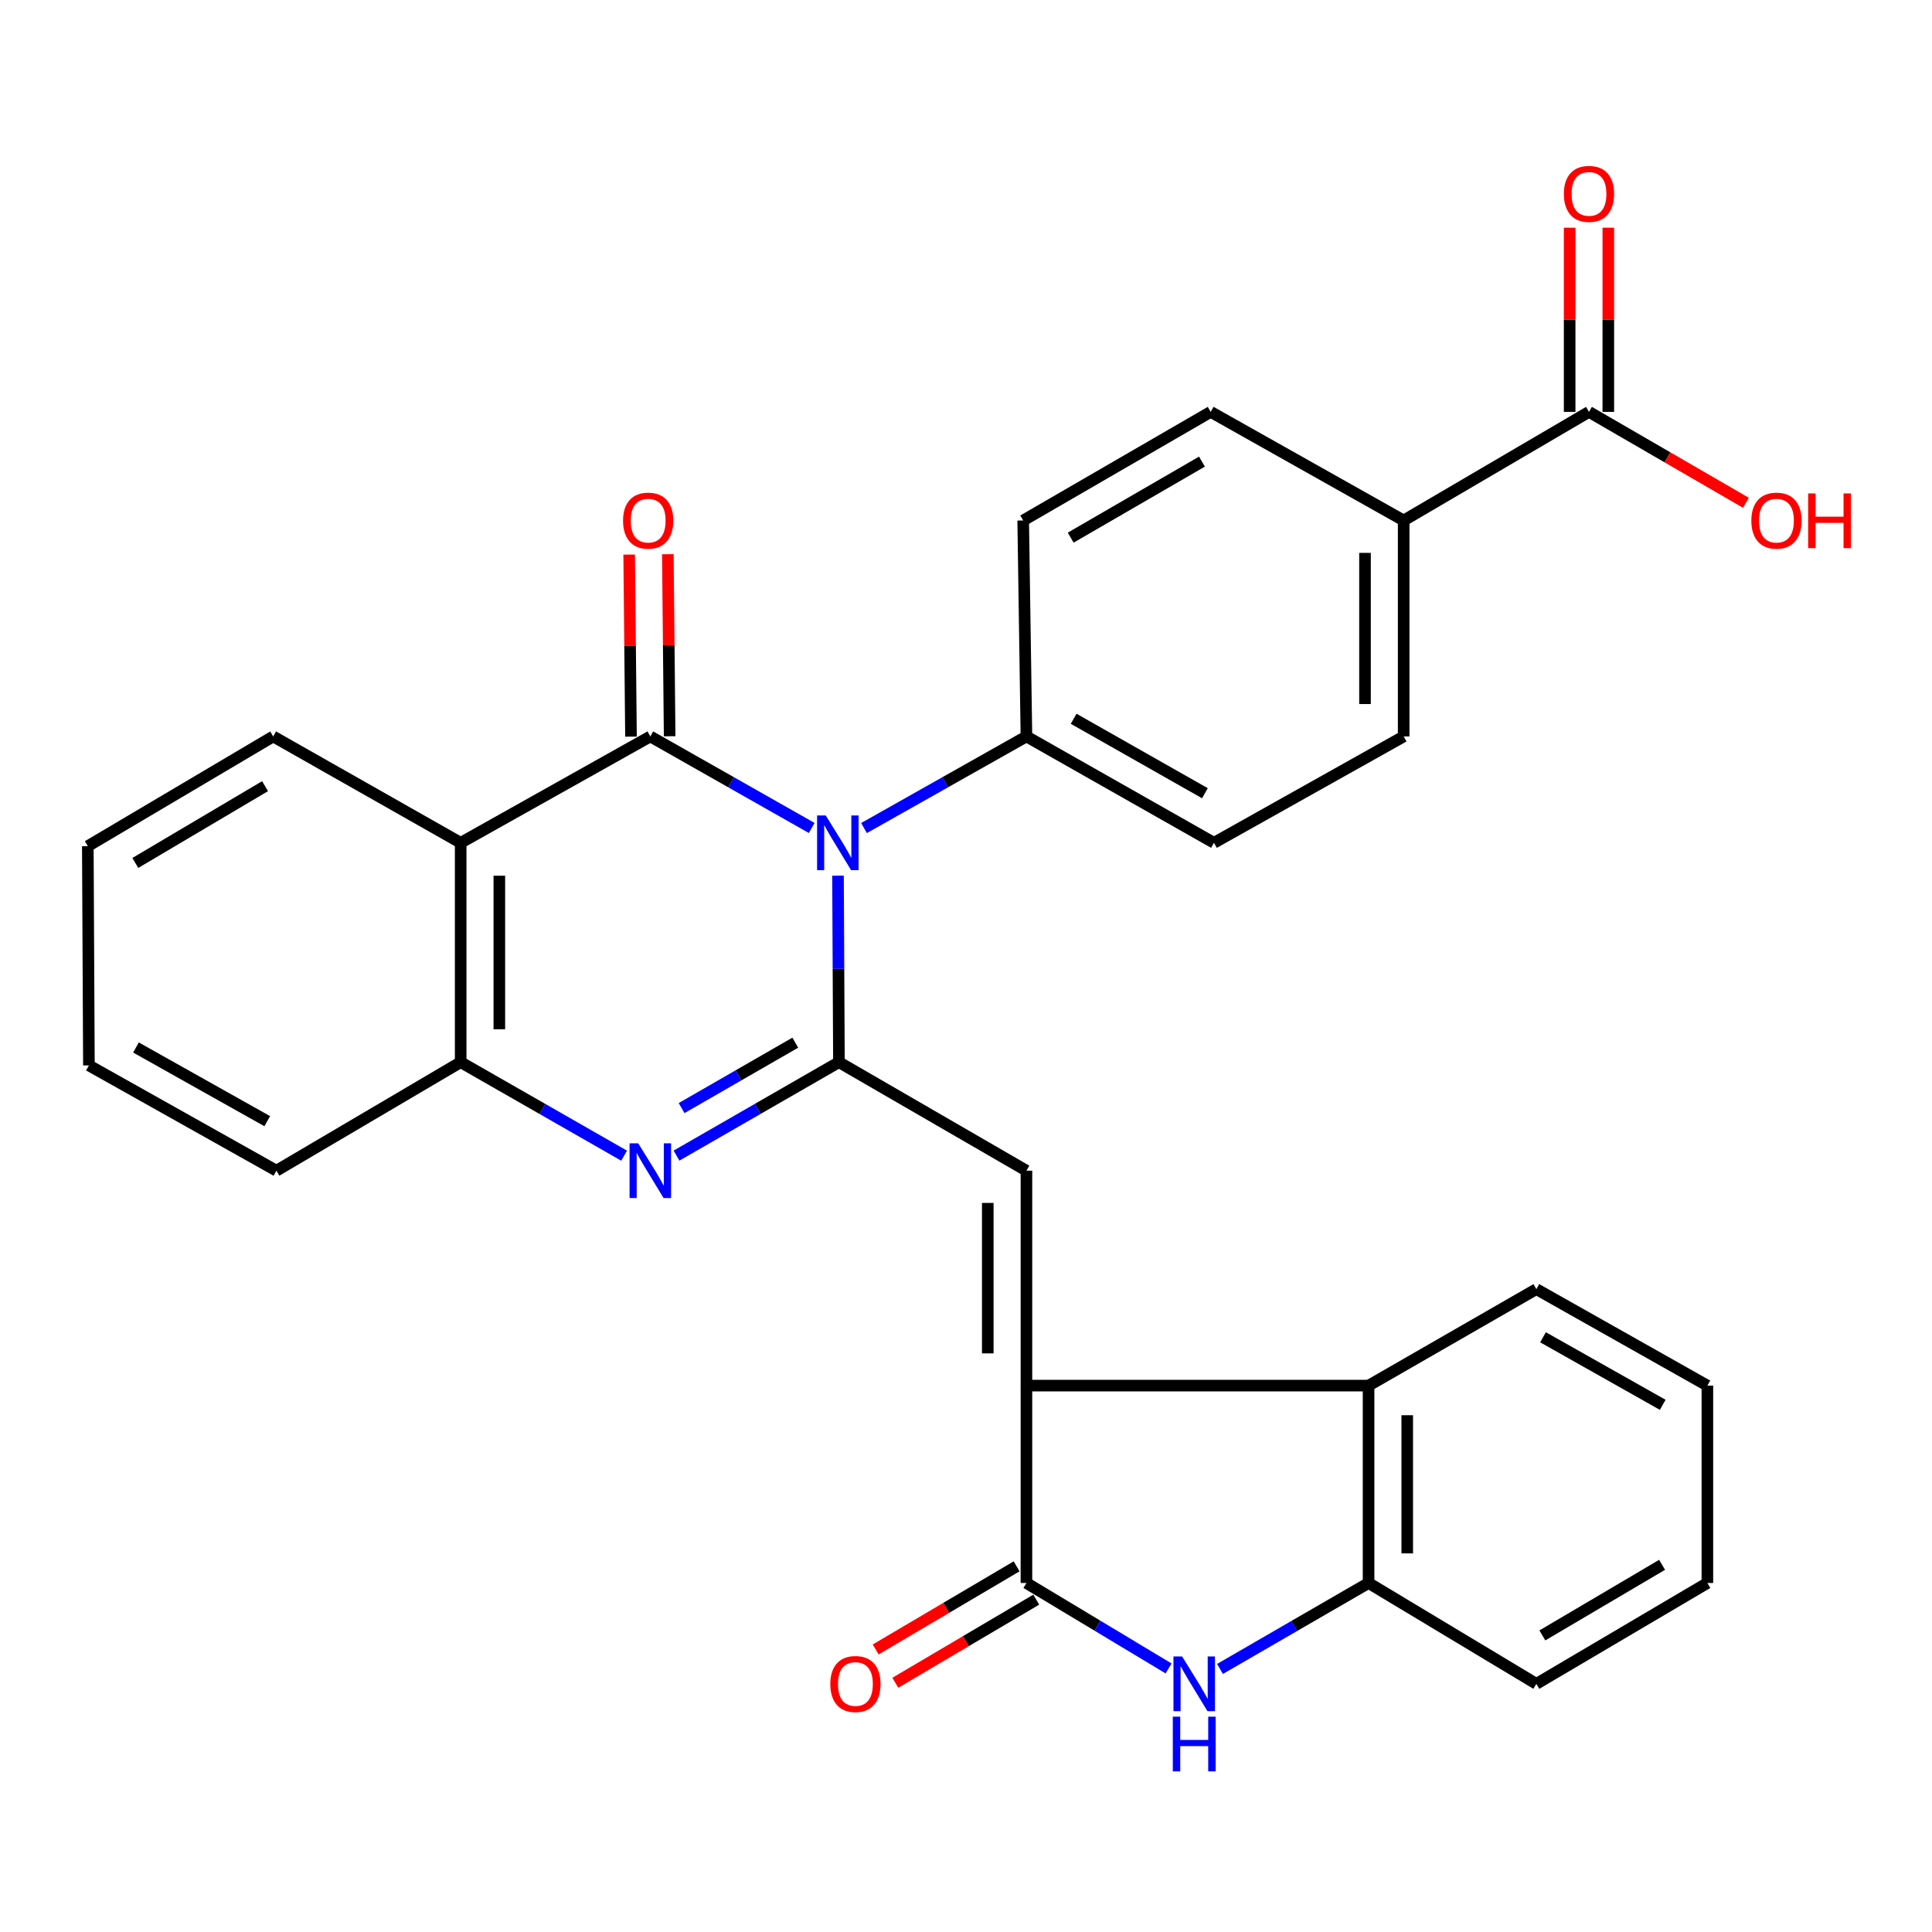<?xml version='1.0' encoding='iso-8859-1'?>
<svg version='1.1' baseProfile='full'
              xmlns='http://www.w3.org/2000/svg'
                      xmlns:rdkit='http://www.rdkit.org/xml'
                      xmlns:xlink='http://www.w3.org/1999/xlink'
                  xml:space='preserve'
width='1000px' height='1000px' viewBox='0 0 1000 1000'>
<!-- END OF HEADER -->
<rect style='opacity:1.0;fill:#FFFFFF;stroke:none' width='1000' height='1000' x='0' y='0'> </rect>
<path class='bond-0' d='M 433.75,453.236 L 433.991,501.506' style='fill:none;fill-rule:evenodd;stroke:#0000FF;stroke-width:6px;stroke-linecap:butt;stroke-linejoin:miter;stroke-opacity:1' />
<path class='bond-0' d='M 433.991,501.506 L 434.232,549.776' style='fill:none;fill-rule:evenodd;stroke:#000000;stroke-width:6px;stroke-linecap:butt;stroke-linejoin:miter;stroke-opacity:1' />
<path class='bond-1' d='M 420.136,428.563 L 378.37,404.872' style='fill:none;fill-rule:evenodd;stroke:#0000FF;stroke-width:6px;stroke-linecap:butt;stroke-linejoin:miter;stroke-opacity:1' />
<path class='bond-1' d='M 378.37,404.872 L 336.604,381.181' style='fill:none;fill-rule:evenodd;stroke:#000000;stroke-width:6px;stroke-linecap:butt;stroke-linejoin:miter;stroke-opacity:1' />
<path class='bond-11' d='M 447.207,428.6 L 489.245,404.891' style='fill:none;fill-rule:evenodd;stroke:#0000FF;stroke-width:6px;stroke-linecap:butt;stroke-linejoin:miter;stroke-opacity:1' />
<path class='bond-11' d='M 489.245,404.891 L 531.282,381.181' style='fill:none;fill-rule:evenodd;stroke:#000000;stroke-width:6px;stroke-linecap:butt;stroke-linejoin:miter;stroke-opacity:1' />
<path class='bond-3' d='M 434.232,549.776 L 392.196,573.961' style='fill:none;fill-rule:evenodd;stroke:#000000;stroke-width:6px;stroke-linecap:butt;stroke-linejoin:miter;stroke-opacity:1' />
<path class='bond-3' d='M 392.196,573.961 L 350.16,598.145' style='fill:none;fill-rule:evenodd;stroke:#0000FF;stroke-width:6px;stroke-linecap:butt;stroke-linejoin:miter;stroke-opacity:1' />
<path class='bond-3' d='M 411.641,539.685 L 382.216,556.614' style='fill:none;fill-rule:evenodd;stroke:#000000;stroke-width:6px;stroke-linecap:butt;stroke-linejoin:miter;stroke-opacity:1' />
<path class='bond-3' d='M 382.216,556.614 L 352.791,573.543' style='fill:none;fill-rule:evenodd;stroke:#0000FF;stroke-width:6px;stroke-linecap:butt;stroke-linejoin:miter;stroke-opacity:1' />
<path class='bond-4' d='M 434.232,549.776 L 531.282,605.945' style='fill:none;fill-rule:evenodd;stroke:#000000;stroke-width:6px;stroke-linecap:butt;stroke-linejoin:miter;stroke-opacity:1' />
<path class='bond-6' d='M 336.604,381.181 L 238.443,436.238' style='fill:none;fill-rule:evenodd;stroke:#000000;stroke-width:6px;stroke-linecap:butt;stroke-linejoin:miter;stroke-opacity:1' />
<path class='bond-13' d='M 346.61,381.081 L 346.141,333.968' style='fill:none;fill-rule:evenodd;stroke:#000000;stroke-width:6px;stroke-linecap:butt;stroke-linejoin:miter;stroke-opacity:1' />
<path class='bond-13' d='M 346.141,333.968 L 345.673,286.855' style='fill:none;fill-rule:evenodd;stroke:#FF0000;stroke-width:6px;stroke-linecap:butt;stroke-linejoin:miter;stroke-opacity:1' />
<path class='bond-13' d='M 326.598,381.281 L 326.13,334.167' style='fill:none;fill-rule:evenodd;stroke:#000000;stroke-width:6px;stroke-linecap:butt;stroke-linejoin:miter;stroke-opacity:1' />
<path class='bond-13' d='M 326.13,334.167 L 325.661,287.054' style='fill:none;fill-rule:evenodd;stroke:#FF0000;stroke-width:6px;stroke-linecap:butt;stroke-linejoin:miter;stroke-opacity:1' />
<path class='bond-2' d='M 531.282,717.192 L 531.282,605.945' style='fill:none;fill-rule:evenodd;stroke:#000000;stroke-width:6px;stroke-linecap:butt;stroke-linejoin:miter;stroke-opacity:1' />
<path class='bond-2' d='M 511.27,700.505 L 511.27,622.632' style='fill:none;fill-rule:evenodd;stroke:#000000;stroke-width:6px;stroke-linecap:butt;stroke-linejoin:miter;stroke-opacity:1' />
<path class='bond-5' d='M 531.282,717.192 L 531.282,819.356' style='fill:none;fill-rule:evenodd;stroke:#000000;stroke-width:6px;stroke-linecap:butt;stroke-linejoin:miter;stroke-opacity:1' />
<path class='bond-9' d='M 531.282,717.192 L 708.371,717.192' style='fill:none;fill-rule:evenodd;stroke:#000000;stroke-width:6px;stroke-linecap:butt;stroke-linejoin:miter;stroke-opacity:1' />
<path class='bond-31' d='M 323.037,598.181 L 280.74,573.979' style='fill:none;fill-rule:evenodd;stroke:#0000FF;stroke-width:6px;stroke-linecap:butt;stroke-linejoin:miter;stroke-opacity:1' />
<path class='bond-31' d='M 280.74,573.979 L 238.443,549.776' style='fill:none;fill-rule:evenodd;stroke:#000000;stroke-width:6px;stroke-linecap:butt;stroke-linejoin:miter;stroke-opacity:1' />
<path class='bond-7' d='M 531.282,819.356 L 568.067,841.467' style='fill:none;fill-rule:evenodd;stroke:#000000;stroke-width:6px;stroke-linecap:butt;stroke-linejoin:miter;stroke-opacity:1' />
<path class='bond-7' d='M 568.067,841.467 L 604.853,863.578' style='fill:none;fill-rule:evenodd;stroke:#0000FF;stroke-width:6px;stroke-linecap:butt;stroke-linejoin:miter;stroke-opacity:1' />
<path class='bond-15' d='M 526.2,810.737 L 489.723,832.246' style='fill:none;fill-rule:evenodd;stroke:#000000;stroke-width:6px;stroke-linecap:butt;stroke-linejoin:miter;stroke-opacity:1' />
<path class='bond-15' d='M 489.723,832.246 L 453.246,853.756' style='fill:none;fill-rule:evenodd;stroke:#FF0000;stroke-width:6px;stroke-linecap:butt;stroke-linejoin:miter;stroke-opacity:1' />
<path class='bond-15' d='M 536.365,827.976 L 499.888,849.485' style='fill:none;fill-rule:evenodd;stroke:#000000;stroke-width:6px;stroke-linecap:butt;stroke-linejoin:miter;stroke-opacity:1' />
<path class='bond-15' d='M 499.888,849.485 L 463.412,870.994' style='fill:none;fill-rule:evenodd;stroke:#FF0000;stroke-width:6px;stroke-linecap:butt;stroke-linejoin:miter;stroke-opacity:1' />
<path class='bond-8' d='M 238.443,436.238 L 238.443,549.776' style='fill:none;fill-rule:evenodd;stroke:#000000;stroke-width:6px;stroke-linecap:butt;stroke-linejoin:miter;stroke-opacity:1' />
<path class='bond-8' d='M 258.455,453.269 L 258.455,532.745' style='fill:none;fill-rule:evenodd;stroke:#000000;stroke-width:6px;stroke-linecap:butt;stroke-linejoin:miter;stroke-opacity:1' />
<path class='bond-22' d='M 238.443,436.238 L 141.393,381.181' style='fill:none;fill-rule:evenodd;stroke:#000000;stroke-width:6px;stroke-linecap:butt;stroke-linejoin:miter;stroke-opacity:1' />
<path class='bond-33' d='M 631.472,863.836 L 669.922,841.596' style='fill:none;fill-rule:evenodd;stroke:#0000FF;stroke-width:6px;stroke-linecap:butt;stroke-linejoin:miter;stroke-opacity:1' />
<path class='bond-33' d='M 669.922,841.596 L 708.371,819.356' style='fill:none;fill-rule:evenodd;stroke:#000000;stroke-width:6px;stroke-linecap:butt;stroke-linejoin:miter;stroke-opacity:1' />
<path class='bond-24' d='M 238.443,549.776 L 143.083,605.945' style='fill:none;fill-rule:evenodd;stroke:#000000;stroke-width:6px;stroke-linecap:butt;stroke-linejoin:miter;stroke-opacity:1' />
<path class='bond-10' d='M 708.371,717.192 L 708.371,819.356' style='fill:none;fill-rule:evenodd;stroke:#000000;stroke-width:6px;stroke-linecap:butt;stroke-linejoin:miter;stroke-opacity:1' />
<path class='bond-10' d='M 728.384,732.517 L 728.384,804.032' style='fill:none;fill-rule:evenodd;stroke:#000000;stroke-width:6px;stroke-linecap:butt;stroke-linejoin:miter;stroke-opacity:1' />
<path class='bond-23' d='M 708.371,717.192 L 795.215,667.25' style='fill:none;fill-rule:evenodd;stroke:#000000;stroke-width:6px;stroke-linecap:butt;stroke-linejoin:miter;stroke-opacity:1' />
<path class='bond-25' d='M 708.371,819.356 L 795.215,871.556' style='fill:none;fill-rule:evenodd;stroke:#000000;stroke-width:6px;stroke-linecap:butt;stroke-linejoin:miter;stroke-opacity:1' />
<path class='bond-17' d='M 531.282,381.181 L 529.603,269.4' style='fill:none;fill-rule:evenodd;stroke:#000000;stroke-width:6px;stroke-linecap:butt;stroke-linejoin:miter;stroke-opacity:1' />
<path class='bond-18' d='M 531.282,381.181 L 628.343,436.238' style='fill:none;fill-rule:evenodd;stroke:#000000;stroke-width:6px;stroke-linecap:butt;stroke-linejoin:miter;stroke-opacity:1' />
<path class='bond-18' d='M 555.715,372.032 L 623.658,410.572' style='fill:none;fill-rule:evenodd;stroke:#000000;stroke-width:6px;stroke-linecap:butt;stroke-linejoin:miter;stroke-opacity:1' />
<path class='bond-12' d='M 822.454,213.187 L 726.538,269.4' style='fill:none;fill-rule:evenodd;stroke:#000000;stroke-width:6px;stroke-linecap:butt;stroke-linejoin:miter;stroke-opacity:1' />
<path class='bond-16' d='M 832.46,213.187 L 832.46,165.52' style='fill:none;fill-rule:evenodd;stroke:#000000;stroke-width:6px;stroke-linecap:butt;stroke-linejoin:miter;stroke-opacity:1' />
<path class='bond-16' d='M 832.46,165.52 L 832.46,117.854' style='fill:none;fill-rule:evenodd;stroke:#FF0000;stroke-width:6px;stroke-linecap:butt;stroke-linejoin:miter;stroke-opacity:1' />
<path class='bond-16' d='M 812.448,213.187 L 812.448,165.52' style='fill:none;fill-rule:evenodd;stroke:#000000;stroke-width:6px;stroke-linecap:butt;stroke-linejoin:miter;stroke-opacity:1' />
<path class='bond-16' d='M 812.448,165.52 L 812.448,117.854' style='fill:none;fill-rule:evenodd;stroke:#FF0000;stroke-width:6px;stroke-linecap:butt;stroke-linejoin:miter;stroke-opacity:1' />
<path class='bond-21' d='M 822.454,213.187 L 863.072,236.716' style='fill:none;fill-rule:evenodd;stroke:#000000;stroke-width:6px;stroke-linecap:butt;stroke-linejoin:miter;stroke-opacity:1' />
<path class='bond-21' d='M 863.072,236.716 L 903.689,260.245' style='fill:none;fill-rule:evenodd;stroke:#FF0000;stroke-width:6px;stroke-linecap:butt;stroke-linejoin:miter;stroke-opacity:1' />
<path class='bond-14' d='M 726.538,269.4 L 726.538,381.181' style='fill:none;fill-rule:evenodd;stroke:#000000;stroke-width:6px;stroke-linecap:butt;stroke-linejoin:miter;stroke-opacity:1' />
<path class='bond-14' d='M 706.526,286.167 L 706.526,364.414' style='fill:none;fill-rule:evenodd;stroke:#000000;stroke-width:6px;stroke-linecap:butt;stroke-linejoin:miter;stroke-opacity:1' />
<path class='bond-30' d='M 726.538,269.4 L 626.653,213.187' style='fill:none;fill-rule:evenodd;stroke:#000000;stroke-width:6px;stroke-linecap:butt;stroke-linejoin:miter;stroke-opacity:1' />
<path class='bond-20' d='M 529.603,269.4 L 626.653,213.187' style='fill:none;fill-rule:evenodd;stroke:#000000;stroke-width:6px;stroke-linecap:butt;stroke-linejoin:miter;stroke-opacity:1' />
<path class='bond-20' d='M 554.191,278.285 L 622.126,238.936' style='fill:none;fill-rule:evenodd;stroke:#000000;stroke-width:6px;stroke-linecap:butt;stroke-linejoin:miter;stroke-opacity:1' />
<path class='bond-19' d='M 628.343,436.238 L 726.538,381.181' style='fill:none;fill-rule:evenodd;stroke:#000000;stroke-width:6px;stroke-linecap:butt;stroke-linejoin:miter;stroke-opacity:1' />
<path class='bond-26' d='M 141.393,381.181 L 45.455,437.961' style='fill:none;fill-rule:evenodd;stroke:#000000;stroke-width:6px;stroke-linecap:butt;stroke-linejoin:miter;stroke-opacity:1' />
<path class='bond-26' d='M 137.195,406.92 L 70.038,446.666' style='fill:none;fill-rule:evenodd;stroke:#000000;stroke-width:6px;stroke-linecap:butt;stroke-linejoin:miter;stroke-opacity:1' />
<path class='bond-27' d='M 795.215,667.25 L 883.737,717.192' style='fill:none;fill-rule:evenodd;stroke:#000000;stroke-width:6px;stroke-linecap:butt;stroke-linejoin:miter;stroke-opacity:1' />
<path class='bond-27' d='M 798.659,692.171 L 860.625,727.131' style='fill:none;fill-rule:evenodd;stroke:#000000;stroke-width:6px;stroke-linecap:butt;stroke-linejoin:miter;stroke-opacity:1' />
<path class='bond-32' d='M 143.083,605.945 L 46.022,551.455' style='fill:none;fill-rule:evenodd;stroke:#000000;stroke-width:6px;stroke-linecap:butt;stroke-linejoin:miter;stroke-opacity:1' />
<path class='bond-32' d='M 138.32,580.32 L 70.377,542.177' style='fill:none;fill-rule:evenodd;stroke:#000000;stroke-width:6px;stroke-linecap:butt;stroke-linejoin:miter;stroke-opacity:1' />
<path class='bond-34' d='M 795.215,871.556 L 883.737,819.356' style='fill:none;fill-rule:evenodd;stroke:#000000;stroke-width:6px;stroke-linecap:butt;stroke-linejoin:miter;stroke-opacity:1' />
<path class='bond-34' d='M 798.328,846.487 L 860.293,809.948' style='fill:none;fill-rule:evenodd;stroke:#000000;stroke-width:6px;stroke-linecap:butt;stroke-linejoin:miter;stroke-opacity:1' />
<path class='bond-28' d='M 45.455,437.961 L 46.022,551.455' style='fill:none;fill-rule:evenodd;stroke:#000000;stroke-width:6px;stroke-linecap:butt;stroke-linejoin:miter;stroke-opacity:1' />
<path class='bond-29' d='M 883.737,717.192 L 883.737,819.356' style='fill:none;fill-rule:evenodd;stroke:#000000;stroke-width:6px;stroke-linecap:butt;stroke-linejoin:miter;stroke-opacity:1' />
<path  class='atom-0' d='M 427.405 422.078
L 436.685 437.078
Q 437.605 438.558, 439.085 441.238
Q 440.565 443.918, 440.645 444.078
L 440.645 422.078
L 444.405 422.078
L 444.405 450.398
L 440.525 450.398
L 430.565 433.998
Q 429.405 432.078, 428.165 429.878
Q 426.965 427.678, 426.605 426.998
L 426.605 450.398
L 422.925 450.398
L 422.925 422.078
L 427.405 422.078
' fill='#0000FF'/>
<path  class='atom-4' d='M 330.344 591.785
L 339.624 606.785
Q 340.544 608.265, 342.024 610.945
Q 343.504 613.625, 343.584 613.785
L 343.584 591.785
L 347.344 591.785
L 347.344 620.105
L 343.464 620.105
L 333.504 603.705
Q 332.344 601.785, 331.104 599.585
Q 329.904 597.385, 329.544 596.705
L 329.544 620.105
L 325.864 620.105
L 325.864 591.785
L 330.344 591.785
' fill='#0000FF'/>
<path  class='atom-8' d='M 611.866 857.396
L 621.146 872.396
Q 622.066 873.876, 623.546 876.556
Q 625.026 879.236, 625.106 879.396
L 625.106 857.396
L 628.866 857.396
L 628.866 885.716
L 624.986 885.716
L 615.026 869.316
Q 613.866 867.396, 612.626 865.196
Q 611.426 862.996, 611.066 862.316
L 611.066 885.716
L 607.386 885.716
L 607.386 857.396
L 611.866 857.396
' fill='#0000FF'/>
<path  class='atom-8' d='M 607.046 888.548
L 610.886 888.548
L 610.886 900.588
L 625.366 900.588
L 625.366 888.548
L 629.206 888.548
L 629.206 916.868
L 625.366 916.868
L 625.366 903.788
L 610.886 903.788
L 610.886 916.868
L 607.046 916.868
L 607.046 888.548
' fill='#0000FF'/>
<path  class='atom-14' d='M 322.492 269.48
Q 322.492 262.68, 325.852 258.88
Q 329.212 255.08, 335.492 255.08
Q 341.772 255.08, 345.132 258.88
Q 348.492 262.68, 348.492 269.48
Q 348.492 276.36, 345.092 280.28
Q 341.692 284.16, 335.492 284.16
Q 329.252 284.16, 325.852 280.28
Q 322.492 276.4, 322.492 269.48
M 335.492 280.96
Q 339.812 280.96, 342.132 278.08
Q 344.492 275.16, 344.492 269.48
Q 344.492 263.92, 342.132 261.12
Q 339.812 258.28, 335.492 258.28
Q 331.172 258.28, 328.812 261.08
Q 326.492 263.88, 326.492 269.48
Q 326.492 275.2, 328.812 278.08
Q 331.172 280.96, 335.492 280.96
' fill='#FF0000'/>
<path  class='atom-16' d='M 429.76 871.636
Q 429.76 864.836, 433.12 861.036
Q 436.48 857.236, 442.76 857.236
Q 449.04 857.236, 452.4 861.036
Q 455.76 864.836, 455.76 871.636
Q 455.76 878.516, 452.36 882.436
Q 448.96 886.316, 442.76 886.316
Q 436.52 886.316, 433.12 882.436
Q 429.76 878.556, 429.76 871.636
M 442.76 883.116
Q 447.08 883.116, 449.4 880.236
Q 451.76 877.316, 451.76 871.636
Q 451.76 866.076, 449.4 863.276
Q 447.08 860.436, 442.76 860.436
Q 438.44 860.436, 436.08 863.236
Q 433.76 866.036, 433.76 871.636
Q 433.76 877.356, 436.08 880.236
Q 438.44 883.116, 442.76 883.116
' fill='#FF0000'/>
<path  class='atom-17' d='M 809.454 100.351
Q 809.454 93.551, 812.814 89.751
Q 816.174 85.951, 822.454 85.951
Q 828.734 85.951, 832.094 89.751
Q 835.454 93.551, 835.454 100.351
Q 835.454 107.231, 832.054 111.151
Q 828.654 115.031, 822.454 115.031
Q 816.214 115.031, 812.814 111.151
Q 809.454 107.271, 809.454 100.351
M 822.454 111.831
Q 826.774 111.831, 829.094 108.951
Q 831.454 106.031, 831.454 100.351
Q 831.454 94.791, 829.094 91.991
Q 826.774 89.151, 822.454 89.151
Q 818.134 89.151, 815.774 91.951
Q 813.454 94.751, 813.454 100.351
Q 813.454 106.071, 815.774 108.951
Q 818.134 111.831, 822.454 111.831
' fill='#FF0000'/>
<path  class='atom-22' d='M 906.493 269.48
Q 906.493 262.68, 909.853 258.88
Q 913.213 255.08, 919.493 255.08
Q 925.773 255.08, 929.133 258.88
Q 932.493 262.68, 932.493 269.48
Q 932.493 276.36, 929.093 280.28
Q 925.693 284.16, 919.493 284.16
Q 913.253 284.16, 909.853 280.28
Q 906.493 276.4, 906.493 269.48
M 919.493 280.96
Q 923.813 280.96, 926.133 278.08
Q 928.493 275.16, 928.493 269.48
Q 928.493 263.92, 926.133 261.12
Q 923.813 258.28, 919.493 258.28
Q 915.173 258.28, 912.813 261.08
Q 910.493 263.88, 910.493 269.48
Q 910.493 275.2, 912.813 278.08
Q 915.173 280.96, 919.493 280.96
' fill='#FF0000'/>
<path  class='atom-22' d='M 935.893 255.4
L 939.733 255.4
L 939.733 267.44
L 954.213 267.44
L 954.213 255.4
L 958.053 255.4
L 958.053 283.72
L 954.213 283.72
L 954.213 270.64
L 939.733 270.64
L 939.733 283.72
L 935.893 283.72
L 935.893 255.4
' fill='#FF0000'/>
</svg>
